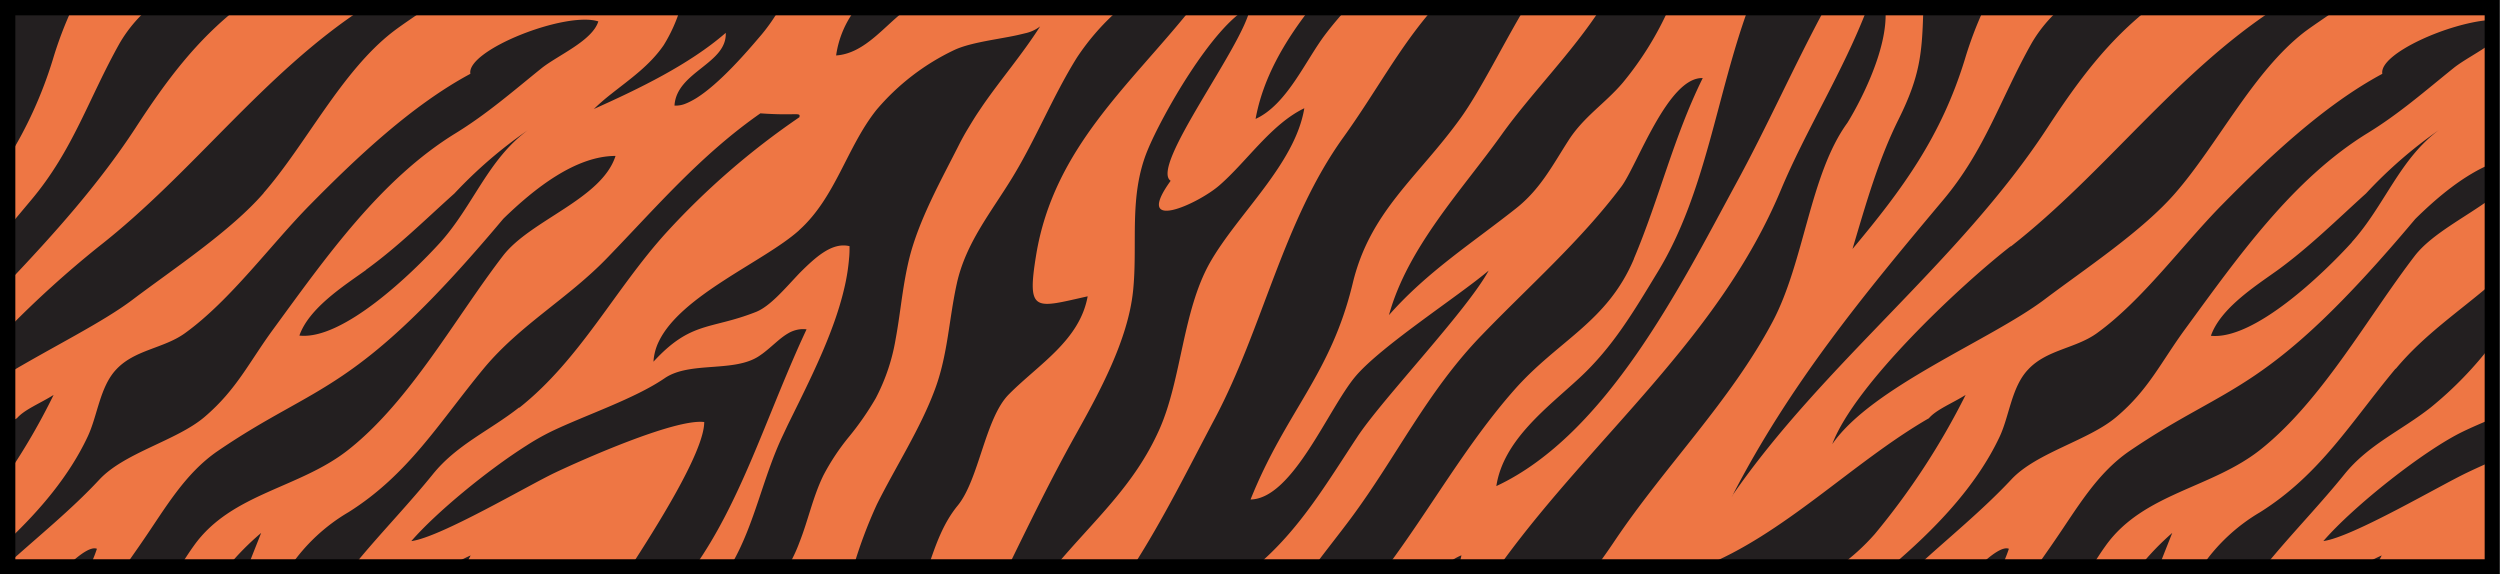 <?xml version="1.0" encoding="UTF-8"?><svg xmlns="http://www.w3.org/2000/svg" xmlns:xlink="http://www.w3.org/1999/xlink" data-name="Layer 1" height="104.9" preserveAspectRatio="xMidYMid meet" version="1.0" viewBox="0.0 0.0 456.6 104.9" width="456.6" zoomAndPan="magnify"><g id="change1_1"><path d="M455.17,102.68H1.4V.54H455.17Z" fill="#ee7644"/></g><g id="change2_1"><path d="M449.84,78.82c1.62-.78,3.43-1.56,5.33-2.36v7.78c-2,.86-3.58,1.6-4.58,2.08-4.94,2.34-21,11.81-26.25,12.5C429.87,92.42,442.73,82.25,449.84,78.82ZM337.41,22.43c1.43-2.28,7.66-13.19,6.92-21h-3.26c-4.37,11.49-11.24,22.33-15.83,33.31-11.28,26.95-34,44.8-50.79,67.81l-.76,1h17.87c1.15-1.59,2.29-3.19,3.39-4.84,9.19-13.65,21.12-25.49,28.79-39.94C329.56,47.8,330.55,31.85,337.41,22.43Zm-39,24.83c4.65-11,7.28-22.3,12.58-33-6.35-.24-12,16-14.87,19.83-7.52,10-16.82,18.12-25.52,27.15-10,10.34-15.48,22.12-23.89,33.44-1.81,2.44-4.25,5.5-6.8,8.9h13.39c7.88-10.56,14.45-22.35,23.21-32.3C284.55,62.13,293.51,58.91,298.43,47.26ZM317,33.66C322.78,23.08,327.66,12,333.39,1.4h-6.45l-.14.19c0-.06,0-.13,0-.19h-7.45c-5.86,16-7.77,33.78-16.56,48.23-4.37,7.19-8.18,13.72-14.33,19.41-5.84,5.42-13.87,11.28-15.17,19.74C293.36,79.4,306.85,52.38,317,33.66ZM253.68,57.55c7-7.93,15.09-13.07,23.22-19.5,4.4-3.48,6.6-7.77,9.56-12.39,2.8-4.37,6.69-6.75,9.93-10.56a59.06,59.06,0,0,0,8.48-13.7H292.44C287.19,9.54,279.71,17,274.36,24.45,267.07,34.68,257.12,45.08,253.68,57.55Zm18.21-8.13c-5.56,4.7-19.55,13.73-24.27,19.26-5,5.88-11.49,22.4-19.22,22.55,6.49-16.15,14.64-22.75,18.67-39.52,3.16-13.15,11.91-19.32,19.7-30.15,3.57-4.95,7.74-13.45,11.75-20.16H261.91c-6.34,7.2-10.49,15.24-16.54,23.66-11.05,15.36-14.65,34.71-23.49,51.38-4.88,9.2-9.37,18.33-15,27.1h22.41c8-6.67,13-15.27,18.7-23.88C252.64,72.69,267.93,56.7,271.89,49.42Zm-5.52,54.12c.21-.69.4-1.39.55-2.12a9.94,9.94,0,0,0-3.19,2.12Zm92.48-92.67a69,69,0,0,1,3.6-9.47H351.28c-.21,8.19-.52,12.34-4.53,20.41-3.76,7.56-6,15.59-8.41,23.66C347.61,34.4,354.54,24.87,358.85,10.87ZM242.05,6.29c1.33-1.75,2.7-3.36,4.12-4.89h-6.75c-4.92,6.28-8.78,13-10.1,20.32C235.05,19.1,238.4,11.1,242.05,6.29ZM221,47.94C226.1,39,236.52,30,238.22,19.77c-6.06,2.91-10.5,9.74-15.53,14.1-3.95,3.42-15.85,8.8-8.88-.85-3.88-2.54,13.38-24.81,14.52-31.62H228C221.43,4.89,212.23,21,209.56,27.52c-3.45,8.45-1.72,17-2.62,25.65-.94,8.93-6.09,18.38-10.45,26.18-4.48,8-8.38,16.05-12.37,24.19h8.54c7.1-8.51,14.54-14.81,19.14-25.23C215.81,69.22,216,56.75,221,47.94Zm95.3,42.7C333,66.4,357.86,47.91,373.91,23.38,379.7,14.52,385,7.47,392.7,1.4H376.47a25.41,25.41,0,0,0-5.39,6.45c-5.71,10.12-8.52,19.58-16.19,28.69C340.23,54,326.9,70.19,316.34,90.64Zm35.92-14.21c-13.83,8-26.46,21.24-41.32,27.11h24.87a39.11,39.11,0,0,0,6.64-6A132.42,132.42,0,0,0,359,72.13C356.53,73.68,353.6,74.82,352.26,76.43Zm15-31.45c-9,7-28.43,25.14-32.58,36.14,7.19-10.43,28.9-19,38.71-26.38,7.43-5.61,17.9-12.51,23.95-19.48,7.78-8.94,14.2-22.16,23.59-29.42C422.69,4.5,425,3,427.26,1.4H415.78C397.35,13.37,384.53,31.5,367.28,45ZM198.65,54.12c-9.56,2.13-11.16,3.16-9.41-7.54,3.21-19.55,17.12-31,28.45-45.18H204.75a43.88,43.88,0,0,0-8.05,9.1c-4.4,7.05-7.48,14.85-11.8,21.92-3.91,6.4-8.5,11.94-10.14,19.34-1.45,6.51-1.63,13-4,19.35-2.66,7.18-7.1,14-10.6,21a85.05,85.05,0,0,0-4.29,11.43h13.66c1.36-4,2.69-7.92,5.39-11.21,3.9-4.76,5-16,9.37-20.34C189.7,66.53,197.19,62.19,198.65,54.12ZM435.11,13.48c-10.66,5.72-20.78,15.3-29.21,23.85-7.26,7.35-14.58,17.5-22.9,23.51-3.9,2.83-9.23,3-12.62,6.69-3,3.19-3.38,8.44-5.17,12.24-4.32,9.19-12,17.07-19.9,23.77h4.77c5.76-5.3,11.91-10.24,17.3-16,4.61-4.91,14.1-7.09,19.17-11.4,5.92-5,8.11-10,12.63-16.15,9.57-13.07,19.58-27.31,33.29-35.71,5.74-3.53,10.41-7.63,15.64-11.84,1.77-1.43,4.72-2.92,7.06-4.66V3.62C447.57,4,434.44,9.81,435.11,13.48Zm-73.8,90.06h4.24a26.05,26.05,0,0,0,1.35-3.31C365.82,99.78,363.78,101.2,361.31,103.54ZM389,82.33c-6.1,4.16-9.66,10.54-13.84,16.57-1,1.48-2.11,3-3.2,4.64h10.07c.81-1.31,1.64-2.61,2.54-3.86C391.48,90,404,89.23,413,82c11.15-8.94,19.38-24,28.07-35.32,3.13-4,9.26-7,14.09-10.57V29.86C450,31.94,445.1,36.08,441.12,40,413.92,72.37,407.64,69.65,389,82.33Zm40.52-38.09c6-6.65,8.72-15.18,15.95-20.51a82.76,82.76,0,0,0-13.34,11.6c-5.34,4.82-10.29,9.74-16.13,14-4.2,3-10.45,7-12.2,12C411.77,62.12,424.43,49.88,429.55,44.24Zm8,23.1c-8.18,9.83-13.78,19.32-24.72,26.2a33.4,33.4,0,0,0-10.7,10h11.53c.47-.61.94-1.22,1.44-1.81,4.36-5.18,8.91-9.9,13.13-15.12,4.38-5.42,10.34-7.94,15.72-12.17a67.73,67.73,0,0,0,11.19-11.53V51.76C449.18,56.86,442.75,61.13,437.58,67.34Zm-3.52,36.2c.33-.74.66-1.44,1-2.1a37.67,37.67,0,0,0-4,2.1Zm-43.3,0h3.6c.76-2,1.57-4,2.44-6.21A49.31,49.31,0,0,0,390.76,103.54ZM163.59,61.87c.49-2.63.82-5.29,1.22-8,.32-2.14.69-4.3,1.21-6.47,1.74-7.16,5.84-14.44,9.12-20.93.53-1.05,1.09-2.06,1.66-3s1.16-1.92,1.77-2.84l.91-1.35c3.4-4.92,7.15-9.24,10.49-14.46a6.85,6.85,0,0,1-2.75,1.26l-1,.24c-.66.16-1.38.3-2.13.44-3.35.63-7.29,1.19-9.83,2.39a42.45,42.45,0,0,0-14.2,10.94C154.65,26.9,152.64,36,146,42l-.15.15c-6.32,5.62-21.43,11.78-25.5,20.17a9.75,9.75,0,0,0-1,3.74C126.2,58.6,129.73,60.25,138,57c2.61-1,5.29-4.23,8-7.09,3-3,6-5.72,9.16-4.95,0,.71,0,1.43-.08,2.15a35.86,35.86,0,0,1-.63,4.4c-.15.74-.33,1.48-.52,2.23-1.7,6.62-4.91,13.41-7.93,19.57h0l-2.11,4.28L143,79.48c-3.6,7.52-5.13,16.1-9.2,23.25-.15.26-.32.54-.5.81h10.55c.27-.46.54-.91.8-1.39A28.08,28.08,0,0,0,146,99.08c1.59-4,2.46-8.3,4.37-12.23a41.13,41.13,0,0,1,4.7-7.09,53.12,53.12,0,0,0,4.86-7A36,36,0,0,0,163.59,61.87Zm-16.28-1.72a4.92,4.92,0,0,0-1.27,0,5.55,5.55,0,0,0-2.16.77c-1.52.89-2.88,2.38-4.61,3.67l-.6.42c-4.58,3.09-12.67.91-17.28,4.07-5.5,3.77-14.55,6.76-20.75,9.75a44.18,44.18,0,0,0-4.52,2.57c-7.16,4.54-16.49,12.23-21,17.43,5.29-.69,21.31-10.16,26.25-12.5,4.59-2.18,21.87-9.91,27.25-9.25,0,5.51-9.17,19.83-13.45,26.47h11.69c8.2-11.66,12.65-26,19.16-40.59C146.45,62,146.87,61.09,147.31,60.15ZM166,1.4h-9.53a18,18,0,0,0-3.76,8.73c5.39-.37,9-5.72,13.2-8.67ZM132.55,6c.24,5.66-9,7.1-9.36,13.29a4.78,4.78,0,0,0,1.9-.31,9.92,9.92,0,0,0,1-.45c.35-.18.72-.38,1.09-.61,4.24-2.65,9.22-8.43,11.66-11.31l.3-.35a33.63,33.63,0,0,0,3.35-4.86h-18.2a28.33,28.33,0,0,1-3.06,6.83c-2.54,3.72-6.19,6.23-9.56,8.9a41,41,0,0,0-3.21,2.78C116.62,16.25,125.85,11.82,132.55,6ZM13.25,1.4H2.08a67.09,67.09,0,0,1-.68,9.35V29A77,77,0,0,0,9.65,10.87,69,69,0,0,1,13.25,1.4Zm30.25,0H27.27a25.41,25.41,0,0,0-5.39,6.45C16.17,18,13.36,27.43,5.69,36.54L1.4,41.66v10c8.48-8.93,16.66-18.06,23.31-28.23C30.5,14.52,35.82,7.47,43.5,1.4Zm-40.44,75c-.56.32-1.11.67-1.66,1V86.6A118.14,118.14,0,0,0,9.79,72.13C7.33,73.68,4.4,74.82,3.06,76.43Zm45.1-41.17c7.78-8.94,14.2-22.16,23.59-29.42,1.74-1.34,4-2.8,6.31-4.44H66.58C48.15,13.37,35.33,31.5,18.08,45A187.49,187.49,0,0,0,1.4,60.1v8.16c8.26-4.94,17.37-9.4,22.81-13.52C31.64,49.13,42.11,42.23,48.16,35.26ZM50,60C59.56,46.94,69.56,32.7,83.27,24.3,89,20.77,93.68,16.67,98.91,12.46c3-2.39,9.26-5,10.37-8.55-6-1.91-24.15,5.27-23.37,9.57C75.25,19.2,65.13,28.78,56.7,37.33c-7.26,7.35-14.58,17.5-22.9,23.51-3.9,2.83-9.23,3-12.62,6.69C18.22,70.72,17.8,76,16,79.77c-3.34,7.11-8.7,13.43-14.61,19v4.25C7,97.94,13,93.13,18.18,87.56c4.61-4.91,14.1-7.09,19.17-11.4C43.27,71.11,45.46,66.17,50,60ZM12.11,103.54h4.24a26.05,26.05,0,0,0,1.35-3.31C16.62,99.78,14.58,101.2,12.11,103.54ZM91.88,46.7c5.06-6.55,18-10.31,20.54-18.22-7.32,0-14.87,6-20.5,11.48C64.72,72.37,58.44,69.65,39.83,82.33,33.73,86.49,30.17,92.87,26,98.9c-1,1.48-2.11,3-3.2,4.64H32.86c.81-1.31,1.64-2.61,2.54-3.86C42.28,90,54.83,89.23,63.81,82,75,73.08,83.19,58,91.88,46.7Zm-25,2.59c-4.2,3-10.45,7-12.2,12,7.94.88,20.6-11.36,25.72-17,6-6.65,8.72-15.18,16-20.51A82.76,82.76,0,0,0,83,35.33C77.62,40.15,72.67,45.07,66.83,49.29Zm28,25.15C106,65.6,112.27,52.88,121.66,42.52A138.86,138.86,0,0,1,146,21.41c.24-1-.42-.23-7.12-.71C128,28.3,120.08,37.61,111,47c-7.21,7.51-16,12.29-22.65,20.3C80.2,77.17,74.6,86.66,63.66,93.54a33.4,33.4,0,0,0-10.7,10H64.49c.48-.61.94-1.22,1.44-1.81,4.36-5.18,8.91-9.9,13.13-15.12C83.44,81.19,89.4,78.67,94.78,74.44Zm-9.92,29.1c.33-.74.66-1.44,1-2.1a37.67,37.67,0,0,0-4,2.1Zm-43.3,0h3.6c.76-2,1.57-4,2.44-6.21A49.31,49.31,0,0,0,41.56,103.54Z" fill="#231f20"/></g><g id="change3_1"><path d="M456.57,104.94H0V0H456.57ZM2.8,102.14h451V2.8H2.8Z" fill="inherit"/></g></svg>